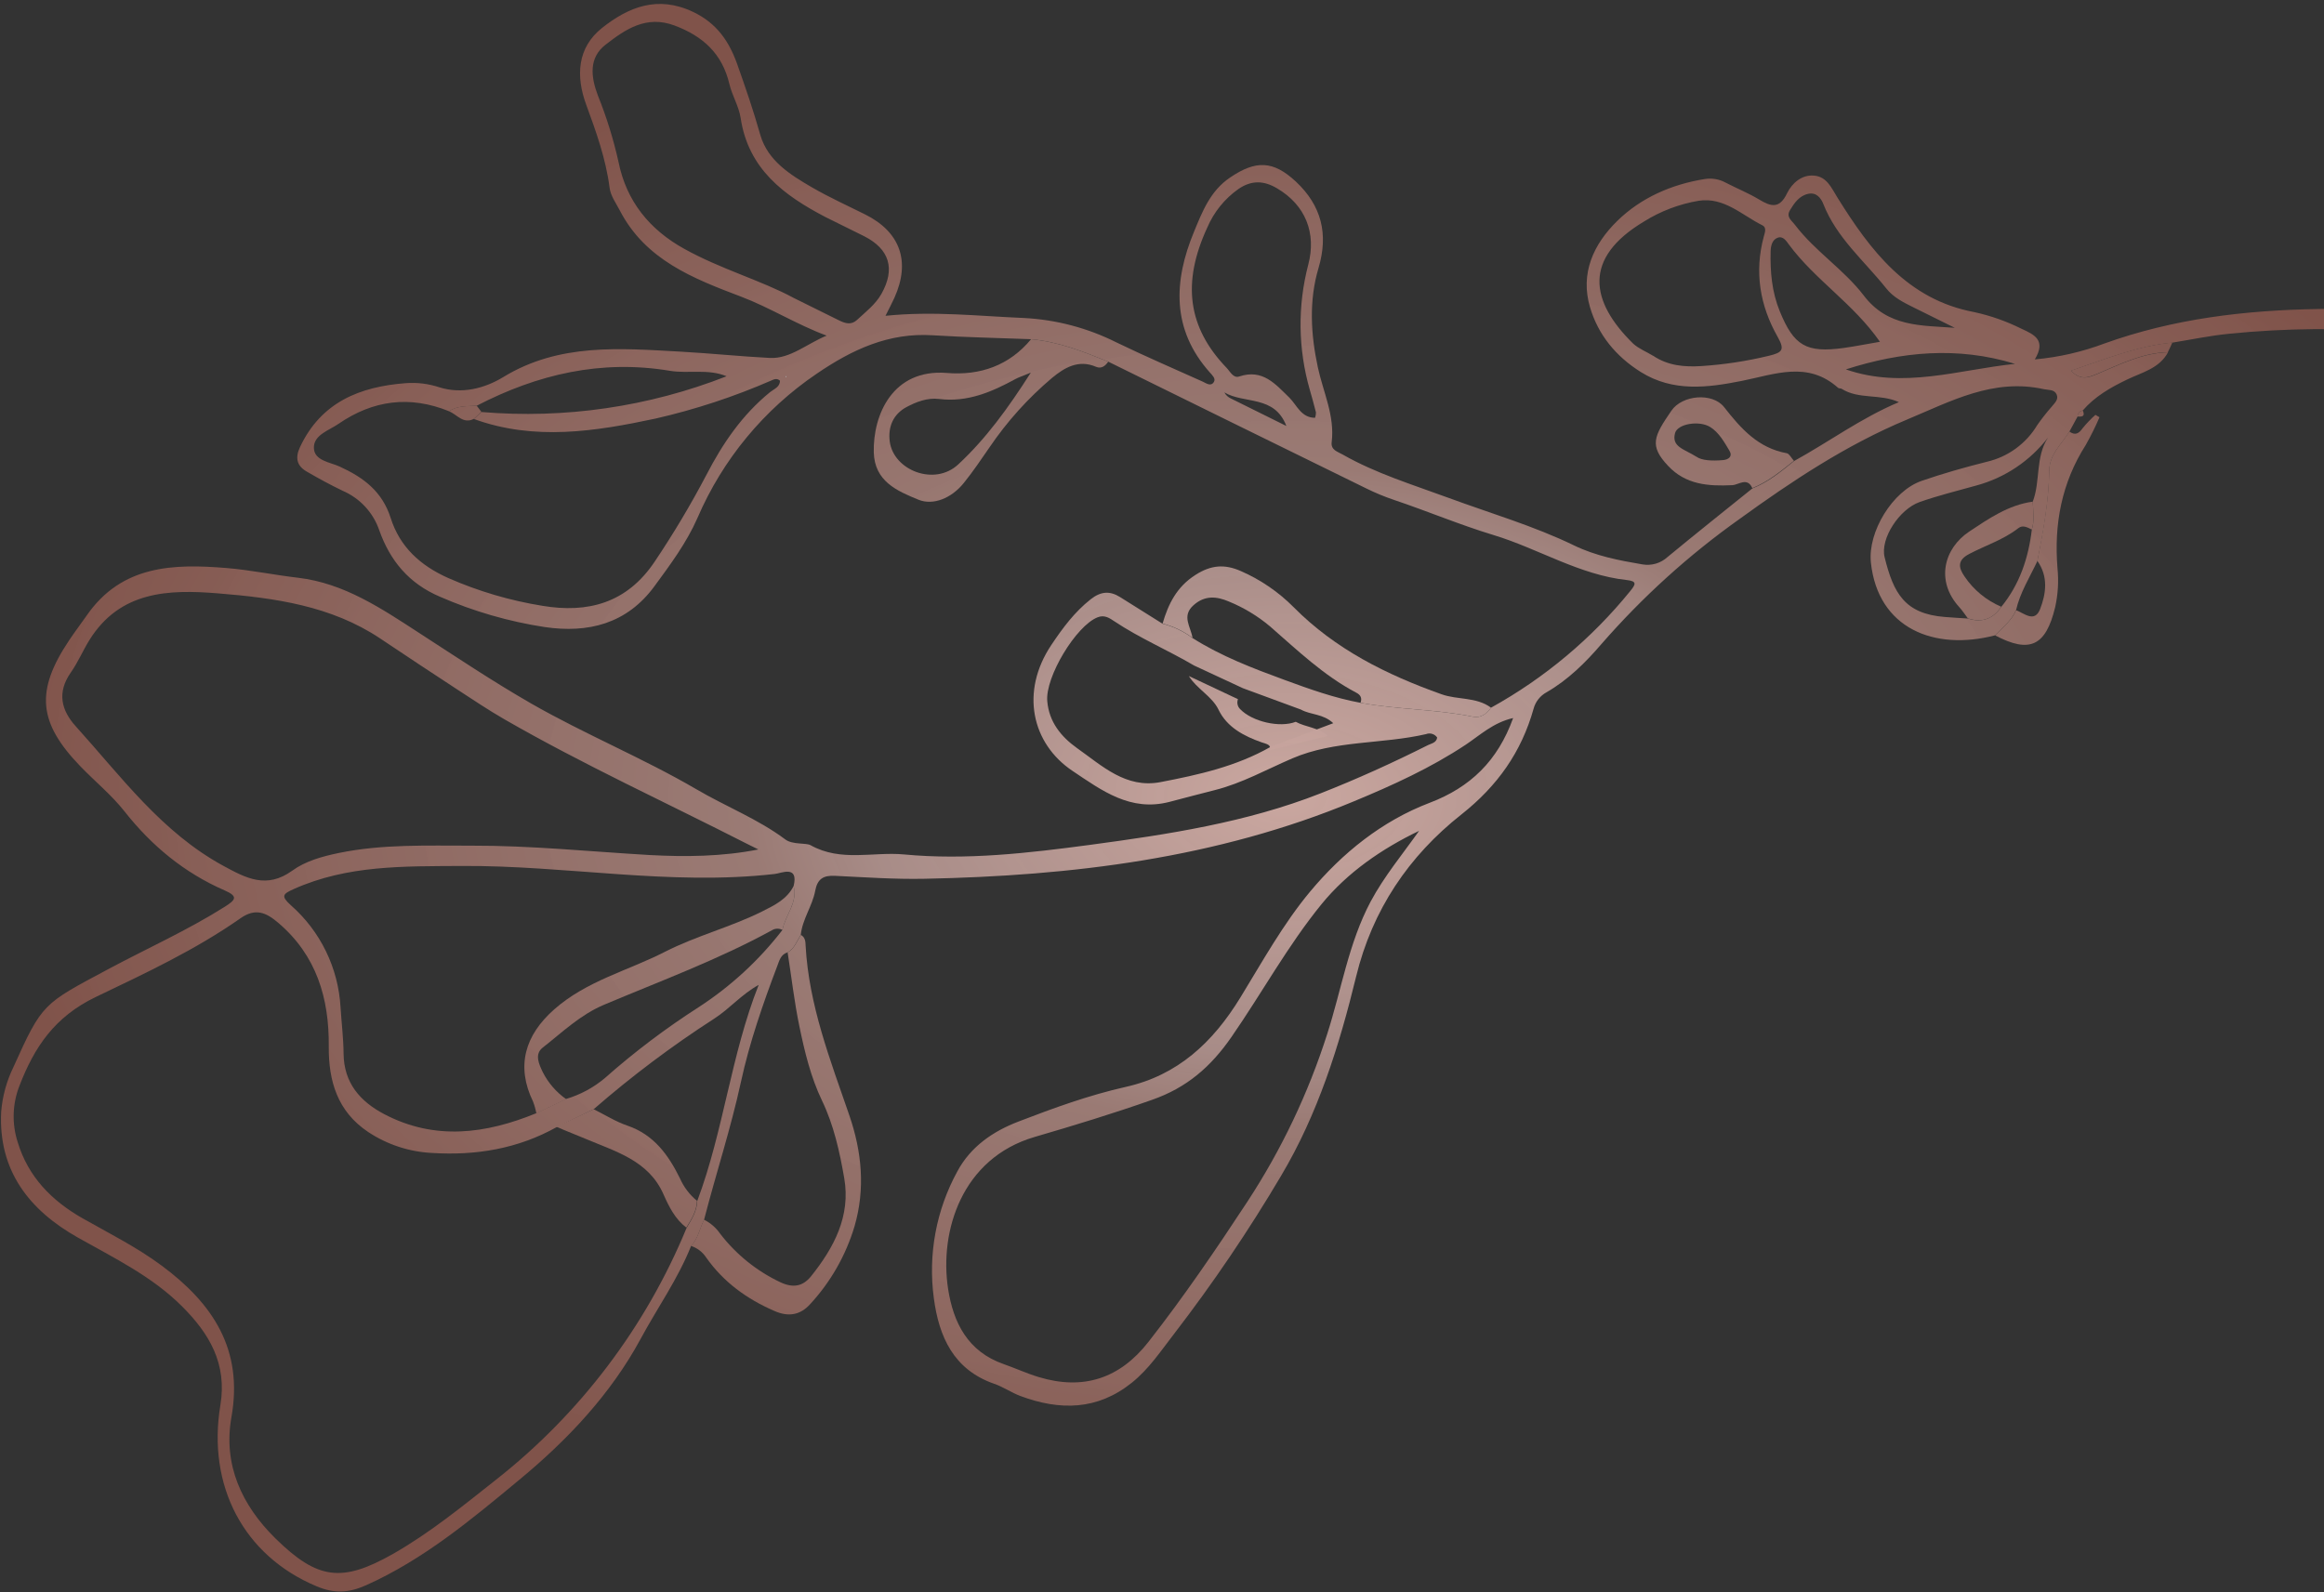 <svg width="499" height="342" viewBox="0 0 499 342" fill="none" xmlns="http://www.w3.org/2000/svg">
<rect x="0" y="0" width="499" height="342" fill="#333333" stroke="none"/>
<path d="M320.148 151.99C331.628 145.639 341.776 137.136 350.038 126.944C351.148 125.573 351.6 124.833 349.362 124.586C339.102 123.478 330.315 117.827 320.69 114.914C313.471 112.727 306.489 109.779 299.327 107.371C297.266 106.674 295.254 105.839 293.304 104.872C274.867 95.837 256.418 86.77 237.955 77.671C232.596 75.5 227.22 73.365 221.394 72.849C214.348 72.574 207.288 72.446 200.279 72.008C190.805 71.401 182.963 75.081 175.358 80.265C164.034 87.936 155.146 98.693 149.748 111.262C147.402 116.594 143.954 121.226 140.542 125.876C134.627 133.98 126.285 136.043 116.963 134.675C109.23 133.491 101.683 131.308 94.513 128.179C87.736 125.306 83.74 120.365 81.442 113.906C80.802 112.026 79.775 110.301 78.429 108.841C77.083 107.381 75.446 106.219 73.625 105.428C70.965 104.155 68.36 102.736 65.814 101.251C63.71 100.021 63.344 98.306 64.419 96.013C68.961 86.351 77.284 83.038 87.147 82.288C89.57 82.11 92.005 82.411 94.313 83.174C99.117 84.691 104.034 83.439 108.056 80.986C120.088 73.644 133.11 74.81 146.192 75.525C152.579 75.879 158.947 76.55 165.331 76.877C169.66 77.091 173.289 73.797 177.497 72.082C171.06 69.705 165.364 66.076 159.061 63.688C148.808 59.801 138.588 55.827 133.074 45.183C132.246 43.584 131.111 42.084 130.883 40.3C130.092 34.121 128.009 28.327 125.89 22.55C123.594 16.332 123.936 10.248 129.269 5.998C134.93 1.523 141.212 -1.077 148.859 2.579C153.915 4.996 156.512 8.865 158.237 13.629C160.038 18.689 161.798 23.832 163.269 29.039C164.889 34.552 169.682 37.536 174.36 40.248C178.02 42.37 181.911 44.132 185.695 46.022C193.304 49.789 195.559 56.142 192.049 63.947C191.536 65.088 190.936 66.195 190.128 67.827C200.431 66.761 210.101 67.896 219.792 68.292C226.731 68.639 233.521 70.428 239.73 73.546C245.852 76.507 252.1 79.195 258.297 81.987C259.065 82.368 260.051 83.071 260.662 81.995C261.07 81.293 260.293 80.582 259.791 80.014C251.518 70.751 251.977 60.376 256.377 49.765C258.148 45.474 259.859 40.99 264.145 38.108C269.612 34.406 273.358 34.443 278.236 38.994C283.769 44.17 285.268 50.278 283.105 57.57C281.014 64.596 281.446 71.812 282.955 78.855C284.102 84.211 286.635 89.289 285.933 94.97C285.719 96.656 287.204 96.995 288.291 97.619C295.466 101.705 303.329 104.09 311.028 106.927C320.03 110.247 329.285 112.933 337.941 117.124C342.655 119.414 347.637 120.364 352.69 121.221C353.64 121.381 354.614 121.322 355.538 121.05C356.462 120.778 357.312 120.299 358.024 119.65C364.055 114.669 370.177 109.801 376.267 104.893C379.662 103.567 382.414 101.278 385.198 99.03C392.713 94.896 399.655 89.746 407.726 86.368C403.67 84.507 399.129 85.85 395.412 83.494C395.198 83.388 394.849 83.448 394.655 83.283C388.129 77.468 381.112 80.385 373.993 81.805C366.685 83.26 359.246 84.246 352.297 79.893C346.951 76.531 343.153 71.921 341.4 65.981C339.254 58.692 342.153 52.453 347.228 47.472C352.303 42.492 358.882 39.59 366.033 38.453C367.567 38.203 369.141 38.47 370.506 39.212C372.896 40.456 375.42 41.464 377.728 42.856C380.32 44.423 382.12 44.858 383.729 41.469C384.787 39.331 386.882 37.449 389.572 37.721C392.262 37.993 393.186 40.268 394.537 42.444C401.607 53.807 409.568 64.362 423.928 67.035C427.433 67.803 430.829 69.001 434.039 70.602C436.851 71.882 439.372 73.07 436.91 77.191C442.031 76.731 447.066 75.579 451.877 73.765C466.699 68.442 481.984 66.638 497.62 66.368C509.164 66.091 520.698 67.258 531.953 69.842C537.66 71.186 543.205 73.207 548.781 75.08C550.257 75.578 552.24 76.078 550.993 78.561C549.86 80.851 548.494 79.417 547.153 78.925C536.782 75.1 526.25 72.332 515.117 71.369C502.969 70.355 490.753 70.46 478.625 71.684C474.553 72.08 470.525 72.928 466.489 73.583C458.925 74.3 452.012 77.165 444.679 79.624C446.728 81.715 448.324 81.153 450.281 80.33C455.192 78.274 460.008 75.8 465.513 75.658C463.635 79.138 459.935 79.967 456.779 81.488C453.192 83.201 449.807 85.134 447.195 88.165C446.884 88.207 446.6 88.363 446.396 88.602C446.192 88.841 446.083 89.146 446.089 89.46L444.335 92.691C442.716 95.386 440.073 97.472 440.015 101.069C439.914 107.624 438.745 114.074 437.469 120.479C435.826 123.972 433.748 127.249 432.876 131.046C431.915 133.3 429.97 134.775 428.365 136.452C415.289 139.849 403.215 134.958 401.709 120.811C401.013 114.231 406.366 105.435 412.602 103.277C417.208 101.681 421.911 100.357 426.642 99.168C428.874 98.645 430.979 97.68 432.831 96.329C434.683 94.978 436.245 93.269 437.425 91.303C438.378 89.938 439.407 88.627 440.506 87.377C441.141 86.58 442.094 85.803 441.583 84.697C441.071 83.591 439.877 83.81 438.875 83.59C428.016 81.168 418.899 86.172 409.422 90.128C396.392 95.572 384.753 103.323 373.439 111.511C362.559 119.249 352.63 128.245 343.86 138.312C340.424 142.313 336.686 146.018 332.058 148.687C331.38 149.058 330.784 149.562 330.307 150.17C329.83 150.777 329.481 151.476 329.283 152.223C326.669 161.522 321.541 168.785 313.795 174.915C302.491 183.832 294.663 195.399 291.176 209.752C287.562 224.62 282.954 239.271 275.091 252.492C268.118 264.287 260.43 275.645 252.072 286.502C249.256 290.138 246.72 293.99 243.056 296.939C235.617 302.92 227.553 302.976 219.084 299.817C217.168 299.093 215.431 297.871 213.488 297.202C204.725 294.165 201.597 287.053 200.508 278.797C199.243 269.422 201.011 259.888 205.553 251.589C208.407 246.259 213.216 242.964 218.696 240.871C226.23 237.969 233.803 235.215 241.722 233.433C252.882 230.931 260.407 223.907 266.336 214.225C271.069 206.491 275.542 198.396 281.303 191.49C288.174 183.247 296.707 176.326 306.971 172.416C315.701 169.098 321.588 163.417 324.896 154.211C320.627 155.181 317.759 157.913 314.726 159.934C307.183 164.941 299.006 168.654 290.766 172.076C261.281 184.352 230.149 188.104 198.522 188.734C192.109 188.867 185.687 188.409 179.269 188.1C176.81 187.986 175.509 188.736 175.032 191.334C174.424 194.599 172.274 197.41 171.939 200.801C171.074 202.096 170.591 203.734 169.089 204.558C167.606 204.978 167.319 206.395 166.878 207.511C163.797 215.632 160.92 223.949 159.103 232.317C156.917 242.37 153.735 252.052 151.172 261.979C150.24 263.861 149.89 266.03 148.381 267.617C145.568 274.674 141.15 280.884 137.573 287.519C131.138 299.423 121.837 309.287 111.456 317.851C101.224 326.343 90.934 334.951 78.557 340.486C74.884 342.112 71.785 342.301 67.961 340.683C52.27 334.105 44.45 319.055 47.322 301.77C48.791 292.886 44.951 286.411 39.052 280.529C32.575 274.075 24.492 270.186 16.66 265.758C6.364 259.938 -0.398 251.501 0.255 238.75C0.528 235.42 1.421 232.169 2.889 229.167C9.096 215.377 9.269 215.635 23.151 208.192C31.514 203.72 40.211 199.826 48.227 194.768C50.513 193.316 51.276 192.557 48.251 191.24C39.592 187.47 32.575 181.672 26.719 174.242C23.95 170.736 20.411 167.847 17.284 164.611C8.172 155.183 7.568 148.381 14.863 137.489C16.071 135.676 17.4 133.948 18.639 132.158C26.145 121.344 37.263 121.052 48.696 122C53.799 122.425 58.857 123.482 63.961 124.079C73.907 125.248 81.917 130.694 89.967 135.919C97.916 141.068 105.756 146.319 113.994 151.06C125.612 157.724 138.028 162.793 149.539 169.516C155.843 173.223 162.747 175.891 168.623 180.29C170.188 181.46 173.078 180.979 174.04 181.524C180.579 185.175 187.474 182.886 194.107 183.509C207.461 184.77 220.775 183.223 234.027 181.454C250.825 179.202 267.557 176.667 283.486 170.411C291.375 167.314 299.066 163.817 306.631 160.018C307.348 159.666 308.414 159.531 308.586 158.401C308.327 158.025 307.949 157.748 307.513 157.615C307.076 157.482 306.608 157.501 306.184 157.669C296.693 159.861 286.665 158.945 277.495 162.871C271.961 165.248 266.677 168.231 260.77 169.707C257.536 170.518 254.315 171.387 251.084 172.225C242.729 174.384 236.614 169.807 230.27 165.556C221.548 159.705 219.001 148.583 225.744 138.511C228.211 134.832 230.71 131.453 234.189 128.705C236.336 127.012 238.289 126.842 240.515 128.245L249.616 133.956C251.94 134.548 254.124 135.591 256.045 137.027C262.212 140.941 269.002 143.526 275.802 146.023C281.136 147.983 286.504 149.908 292.132 150.945C300.115 152.408 308.302 152.293 316.276 153.932C317.893 154.267 319.204 153.34 320.148 151.99ZM266.889 147.812L256.386 142.931C250.757 139.619 244.706 137.072 239.251 133.424C238.261 132.762 237.171 131.99 235.696 132.569C231.04 134.372 224.373 145.455 224.867 150.617C225.254 155.054 227.804 158.203 231.251 160.667C236.645 164.474 241.728 169.393 249.165 167.976C257.34 166.407 265.475 164.604 272.832 160.391L286.271 155.322C284.105 153.259 281.427 153.57 279.345 152.401L266.889 147.812ZM436.262 113.766C436.872 111.786 436.564 109.781 436.452 107.78C438.164 103.33 436.977 98.23 439.732 93.987C435.873 99.003 430.476 102.615 424.367 104.269C420.302 105.417 416.174 106.414 412.189 107.818C407.794 109.371 403.67 115.701 404.659 119.688C406.572 127.43 408.981 131.835 417.596 132.508C419.251 132.647 420.88 132.73 422.531 132.841C425.562 133.816 427.937 132.933 429.721 130.32C433.654 125.489 435.534 119.848 436.262 113.766ZM102.358 87.139C100.318 87.258 98.229 87.111 96.408 88.319C87.999 84.897 80.081 85.93 72.67 91.037C70.615 92.457 67.346 93.406 67.395 96.178C67.444 98.949 70.852 99.25 72.944 100.208C78.031 102.545 82.047 105.498 83.893 111.269C85.837 117.399 90.182 121.444 96.257 124.15C102.716 126.988 109.51 128.991 116.475 130.111C126.14 131.725 134.602 129.61 140.627 120.535C144.627 114.579 148.304 108.412 151.641 102.062C155.183 95.202 159.366 89.083 165.353 84.209C166.183 83.543 167.475 83.141 167.47 81.76C166.839 81.189 166.236 81.433 165.633 81.712C157.625 85.202 149.31 87.939 140.795 89.889C127.799 92.671 114.773 94.715 101.748 89.989C102.281 89.487 102.814 88.984 103.354 88.485C121.263 89.996 139.28 87.369 156.013 80.808C152.002 79.15 147.843 80.295 143.861 79.641C129.105 77.177 115.417 80.366 102.358 87.139ZM168 199.73C168.608 196.534 171.335 193.879 170.406 190.293C171.496 185.742 167.799 187.538 166.384 187.699C143.899 190.271 121.589 185.842 99.152 185.983C86.736 186.064 74.618 185.767 63.031 190.96C60.684 192.012 60.31 192.472 62.423 194.397C65.57 197.154 68.136 200.511 69.971 204.27C71.807 208.03 72.876 212.118 73.115 216.295C73.328 219.621 73.742 222.944 73.772 226.275C73.825 232.588 77.352 236.582 82.492 239.281C93.35 244.992 104.277 243.537 115.153 239.085L121.544 236.022C124.602 235.118 127.44 233.59 129.88 231.536C136.201 225.94 142.946 220.842 150.054 216.288C156.926 211.819 162.993 206.221 168 199.73ZM149.737 257.867C155.382 242.791 156.947 226.581 162.9 211.528C159.211 213.552 156.669 216.651 153.326 218.794C144.253 224.646 135.612 231.142 127.469 238.232L119.545 242.06C111.21 246.719 102.228 248.215 92.764 247.621C87.868 247.382 83.128 245.824 79.045 243.113C72.452 238.703 70.53 232.18 70.594 224.727C70.68 214.375 67.968 205.203 59.756 198.201C57.141 195.968 54.852 194.955 51.626 197.226C41.923 204.023 31.125 209.065 20.558 214.126C11.724 218.366 7.37 224.9 4.175 233.198C2.662 237.058 2.526 241.321 3.789 245.27C6.041 252.742 11.091 257.851 17.606 261.584C23.401 264.875 29.392 267.857 34.748 271.844C45.629 279.926 52.293 289.761 49.69 304.38C47.883 314.536 51.881 323.284 59.179 330.446C68.204 339.288 73.429 339.937 84.367 333.742C92.316 329.219 99.366 323.433 106.503 317.802C124.56 303.6 138.651 284.981 147.413 263.744C148.489 261.883 149.663 260.121 149.713 257.915L149.737 257.867ZM162.839 182.439L160.439 181.251C143.051 172.376 125.282 164.253 108.35 154.51C104.911 152.532 101.609 150.312 98.286 148.15C92.707 144.527 87.173 140.815 81.628 137.122C71.075 130.081 58.984 128.428 46.805 127.437C36.187 126.565 25.76 126.924 19.195 137.472C17.782 139.752 16.729 142.28 15.181 144.468C12.219 148.711 13.132 152.522 16.266 155.986C26.026 166.786 34.694 178.733 47.943 185.946C52.828 188.605 57.225 190.98 62.756 186.991C65.571 184.94 69.161 183.935 72.758 183.192C82.153 181.263 91.554 181.636 101.095 181.622C113.974 181.581 126.7 182.894 139.492 183.637C147.153 184.045 154.958 183.989 162.839 182.439ZM304.758 178.417C296.686 182.284 289.295 187.402 283.781 194.155C276.537 203.031 270.975 213.24 264.42 222.707C259.979 229.121 254.85 233.584 247.408 236.196C239.059 239.143 230.591 241.721 222.165 244.181C206.48 248.759 201.676 264.484 203.569 276.807C204.688 284.079 207.813 290.276 215.463 292.952C218.003 293.839 220.483 294.989 223.04 295.756C232.593 298.641 240.432 296.08 246.59 288.199C254.18 278.503 261.088 268.358 267.844 258.068C275.154 246.902 280.915 234.795 284.97 222.08C288.032 212.588 289.545 202.589 294.297 193.633C297.21 188.185 301.133 183.495 304.73 178.403L304.758 178.417ZM170.406 63.981C174.369 65.943 177.247 67.368 180.125 68.792C181.467 69.457 182.756 69.88 184.028 68.701C185.899 66.957 187.971 65.399 189.26 63.109C192.269 57.76 191.009 53.502 185.551 50.731C182.784 49.361 180.017 47.992 177.25 46.622C168.35 41.984 160.668 36.312 159.029 25.338C158.66 22.847 157.191 20.526 156.611 18.043C155.08 11.55 150.954 7.776 144.845 5.484C138.737 3.192 134.265 6.327 130.046 9.578C126.409 12.386 126.836 16.447 128.374 20.507C130.245 25.152 131.731 29.943 132.815 34.832C134.519 43.203 139.432 49.303 146.932 53.447C154.813 57.83 163.556 60.263 170.406 63.981ZM354.955 76.403C358.126 78.541 361.655 78.858 365.33 78.619C370.193 78.302 375.02 77.567 379.757 76.425C382.744 75.716 383.263 75.137 381.677 72.32C377.878 65.624 376.668 58.428 378.709 50.826C378.958 49.924 379.364 48.859 378.416 48.39C374.024 46.216 370.235 42.299 364.75 43.115C360.557 43.821 356.545 45.347 352.942 47.605C339.894 55.434 341.377 64.686 350.675 73.81C351.888 74.91 353.55 75.552 354.948 76.417L354.955 76.403ZM282.367 89.734C282.499 89.361 282.563 88.966 282.556 88.57C282.159 86.953 281.697 85.346 281.242 83.743C278.707 74.964 278.591 65.665 280.907 56.826C282.682 50.091 280.341 44.049 274.175 40.429C271.349 38.763 268.708 38.669 265.902 40.596C262.958 42.679 260.649 45.536 259.231 48.852C253.745 60.7 255.016 70.33 263.373 79.005C264.129 79.793 264.822 81.299 266.083 80.855C271.106 79.182 273.819 82.454 276.858 85.414C278.459 86.999 279.36 89.718 282.367 89.734ZM403.653 73.406C397.945 65.206 389.734 60.116 384.129 52.544C383.573 51.787 382.865 50.627 381.686 51.059C380.507 51.492 380.212 52.819 380.182 53.975C380.072 58.373 380.452 62.721 382.142 66.84C385.161 74.26 387.832 75.823 395.809 74.742C398.327 74.386 400.821 73.89 403.653 73.406ZM419.727 70.407C416.787 68.952 413.854 67.5 410.921 66.048C408.714 64.956 406.514 63.867 404.974 61.898C400.284 56.011 394.34 51.071 391.491 43.795C390.989 42.531 390.004 41.25 388.258 41.627C386.33 42.042 385.277 43.596 384.358 45.105C383.439 46.613 384.674 47.319 385.455 48.352C389.758 53.996 395.928 57.903 400.154 63.44C405.367 70.309 412.548 69.859 419.727 70.407ZM432.664 78.147C420.34 74.354 408.28 75.507 396.335 79.334C408.613 83.621 420.622 79.385 432.664 78.147ZM276.202 91.488C273.652 84.791 267.174 86.812 262.89 84.278C263.203 84.859 263.699 85.319 264.3 85.588C268.223 87.547 272.128 89.471 276.237 91.505L276.202 91.488ZM168.647 80.965L168.844 80.847L168.671 80.761L168.647 80.965Z" fill="url(#paint0_radial_799_2140)"/>
<path d="M148.377 267.589C149.893 266.006 150.237 263.833 151.165 261.958C152.545 262.645 153.73 263.67 154.608 264.937C158.047 269.422 162.511 273.016 167.625 275.421C170.354 276.677 172.385 276.244 174.11 274.152C179.056 267.988 182.695 261.177 181.268 253.012C180.285 247.358 179.023 241.643 176.538 236.468C174.053 231.294 172.768 225.852 171.627 220.361C170.543 215.139 169.946 209.839 169.117 204.554C170.622 203.723 171.102 202.092 171.967 200.798C172.915 201.318 172.956 202.278 172.981 203.151C173.691 215.896 178.267 227.652 182.36 239.531C185.059 247.37 185.812 255.313 183.49 263.345C181.623 269.612 178.339 275.365 173.892 280.159C171.837 282.397 169.333 282.915 166.248 281.543C160.335 278.978 155.364 275.363 151.636 270.089C150.867 268.908 149.717 268.026 148.377 267.589Z" fill="url(#paint1_radial_799_2140)"/>
<path d="M320.148 151.99C319.204 153.34 317.893 154.267 316.269 153.928C308.295 152.289 300.108 152.405 292.125 150.942C292.514 149.912 292.118 149.216 291.191 148.757C284.21 145.078 278.562 139.646 272.691 134.526C270.033 132.294 267.045 130.489 263.832 129.177C261.253 128.072 258.708 127.82 256.3 129.952C253.617 132.31 255.704 134.636 256.052 136.995C254.131 135.56 251.946 134.517 249.623 133.925C250.859 129.688 252.67 126.028 256.695 123.465C260.011 121.342 262.934 121.11 266.413 122.642C270.647 124.488 274.494 127.117 277.752 130.391C286.718 139.455 297.741 144.92 309.512 149.102C312.951 150.348 316.966 149.631 320.148 151.99Z" fill="url(#paint2_radial_799_2140)"/>
<path d="M221.391 72.856C227.237 73.381 232.613 75.517 237.952 77.678C237.324 78.616 236.463 79.258 235.346 78.782C231.55 77.144 228.533 78.975 225.863 81.185C220.737 85.516 216.228 90.528 212.46 96.081C210.683 98.646 208.953 101.235 206.968 103.698C204.254 107.091 200.294 108.584 197.213 107.326C192.522 105.409 187.784 103.339 187.614 97.14C187.43 89.074 191.685 79.191 203.259 80.098C210.469 80.704 216.691 78.505 221.391 72.856ZM221.275 80.05C219.434 80.81 218.721 81.034 218.073 81.385C212.951 84.181 207.714 86.445 201.646 85.689C199.121 85.379 196.722 86.31 194.624 87.433C191.841 88.932 190.627 91.612 191.043 94.824C191.855 101.014 200.664 104.496 205.761 99.733C211.669 94.234 216.387 87.767 221.313 80.06L221.275 80.05Z" fill="url(#paint3_radial_799_2140)"/>
<path d="M385.177 98.968C382.352 101.195 379.627 103.498 376.246 104.83C375.18 102.408 373.313 104.128 371.96 104.199C366.814 104.45 361.97 104.111 358.17 100.06C354.062 95.692 355.1 93.717 358.858 88.231C361.188 84.793 367.71 84.267 370.191 87.433C373.834 92.096 377.524 96.23 383.672 97.345C384.211 97.474 384.664 98.404 385.177 98.968ZM364.227 98.071C365.353 98.912 367.642 99.021 369.974 98.815C371.227 98.703 372.056 97.985 371.326 96.779C370.211 94.927 369.122 92.933 367.257 91.742C364.897 90.229 360.205 91.007 359.664 93.005C358.858 95.973 361.577 96.415 364.224 98.078L364.227 98.071Z" fill="url(#paint4_radial_799_2140)"/>
<path d="M437.456 120.472C438.697 114.049 439.9 107.617 440.001 101.062C440.056 97.472 442.702 95.379 444.321 92.684C445.546 93.549 446.339 93.166 447.166 91.982C448.001 90.946 448.923 89.982 449.919 89.099L450.791 89.617C449.92 91.647 448.939 93.628 447.853 95.552C442.673 103.685 441 112.546 441.777 122.042C442.059 124.853 441.888 127.69 441.268 130.446C439.261 138.728 435.84 140.402 428.379 136.459C429.998 134.754 431.929 133.307 432.89 131.053C434.656 131.729 436.843 133.802 438.029 130.849C439.351 127.464 439.82 123.804 437.456 120.472Z" fill="url(#paint5_radial_799_2140)"/>
<path d="M465.472 75.637C459.959 75.776 455.133 78.27 450.24 80.309C448.282 81.132 446.686 81.694 444.638 79.603C451.97 77.144 458.883 74.279 466.447 73.562C466.136 74.295 465.793 74.987 465.472 75.637Z" fill="url(#paint6_radial_799_2140)"/>
<path d="M446.075 89.453C446.075 89.139 446.19 88.835 446.398 88.6C446.606 88.365 446.894 88.215 447.206 88.178C447.798 89.436 447.035 89.532 446.075 89.453Z" fill="url(#paint7_radial_799_2140)"/>
<path d="M168 199.73C167.661 199.543 167.279 199.447 166.892 199.454C166.505 199.46 166.127 199.568 165.794 199.766C154.235 206.101 141.833 210.676 129.71 215.785C124.606 217.935 120.758 221.689 116.543 224.985C114.678 226.422 115.76 228.62 116.561 230.308C117.737 232.602 119.452 234.577 121.558 236.063L115.167 239.126C115.004 238.249 114.762 237.388 114.442 236.554C110.763 228.971 112.708 222.329 119.003 216.781C125.985 210.626 134.81 208.492 142.758 204.425C149.534 200.966 156.917 199.118 163.683 195.732C166.339 194.403 168.995 193.108 170.416 190.272C171.321 193.907 168.588 196.576 168 199.73Z" fill="url(#paint8_radial_799_2140)"/>
<path d="M127.469 238.232C129.884 239.427 132.182 240.891 134.726 241.755C140.422 243.713 143.519 248.054 146.003 253.09C146.823 254.958 148.074 256.605 149.654 257.895C149.604 260.101 148.458 261.876 147.364 263.651C144.954 261.804 143.649 259.185 142.461 256.505C139.277 249.244 132.183 247.326 125.814 244.621C123.729 243.735 121.572 242.926 119.476 241.992L127.469 238.232Z" fill="url(#paint9_radial_799_2140)"/>
<path d="M422.53 132.806C421.92 132.004 421.378 131.15 420.702 130.411C415.529 124.75 417.406 117.756 422.843 114.151C426.946 111.428 431.249 108.442 436.452 107.745C436.564 109.747 436.872 111.751 436.262 113.731C435.328 113.269 434.314 112.69 433.382 113.425C430.216 115.889 426.386 117.119 422.907 118.928C420.268 120.274 420.447 121.844 421.832 123.83C423.775 126.704 426.507 128.954 429.7 130.309C427.964 132.912 425.579 133.816 422.53 132.806Z" fill="url(#paint10_radial_799_2140)"/>
<path d="M272.617 161.137C273.013 159.921 272.029 159.821 270.968 159.459C266.996 158.07 263.426 156.148 261.633 152.41C260.272 149.557 256.893 147.893 255.267 145.193L265.811 150.163C265.672 150.526 265.642 150.921 265.725 151.301C265.808 151.68 266.001 152.027 266.279 152.298C268.875 155.004 274.804 156.355 278.22 155.022C280.323 156.184 282.881 156.15 285.149 158.056L272.617 161.137Z" fill="url(#paint11_radial_799_2140)"/>
<path d="M102.358 87.139L103.36 88.454C102.834 88.96 102.301 89.462 101.754 89.958C99.446 91.141 98.133 89.027 96.394 88.312C98.225 87.1 100.315 87.247 102.358 87.139Z" fill="url(#paint12_radial_799_2140)"/>
<path d="M168.682 80.983L168.716 80.757L168.879 80.864L168.682 80.983Z" fill="#FEFEFE"/>
<defs>
<radialGradient id="paint0_radial_799_2140" cx="0" cy="0" r="1" gradientUnits="userSpaceOnUse" gradientTransform="translate(275.799 171.326) rotate(90.136) scale(170.48 275.609)">
<stop stop-color="#CAA7A0"/>
<stop offset="0.323" stop-color="#B59691" stop-opacity="0.899"/>
<stop offset="0.417" stop-color="#A8847D" stop-opacity="0.88"/>
<stop offset="1" stop-color="#80534A"/>
</radialGradient>
<radialGradient id="paint1_radial_799_2140" cx="0" cy="0" r="1" gradientUnits="userSpaceOnUse" gradientTransform="translate(275.799 171.326) rotate(90.136) scale(170.48 275.609)">
<stop stop-color="#CAA7A0"/>
<stop offset="0.323" stop-color="#B59691" stop-opacity="0.899"/>
<stop offset="0.417" stop-color="#A8847D" stop-opacity="0.88"/>
<stop offset="1" stop-color="#80534A"/>
</radialGradient>
<radialGradient id="paint2_radial_799_2140" cx="0" cy="0" r="1" gradientUnits="userSpaceOnUse" gradientTransform="translate(275.799 171.326) rotate(90.136) scale(170.48 275.609)">
<stop stop-color="#CAA7A0"/>
<stop offset="0.323" stop-color="#B59691" stop-opacity="0.899"/>
<stop offset="0.417" stop-color="#A8847D" stop-opacity="0.88"/>
<stop offset="1" stop-color="#80534A"/>
</radialGradient>
<radialGradient id="paint3_radial_799_2140" cx="0" cy="0" r="1" gradientUnits="userSpaceOnUse" gradientTransform="translate(275.799 171.326) rotate(90.136) scale(170.48 275.609)">
<stop stop-color="#CAA7A0"/>
<stop offset="0.323" stop-color="#B59691" stop-opacity="0.899"/>
<stop offset="0.417" stop-color="#A8847D" stop-opacity="0.88"/>
<stop offset="1" stop-color="#80534A"/>
</radialGradient>
<radialGradient id="paint4_radial_799_2140" cx="0" cy="0" r="1" gradientUnits="userSpaceOnUse" gradientTransform="translate(275.799 171.326) rotate(90.136) scale(170.48 275.609)">
<stop stop-color="#CAA7A0"/>
<stop offset="0.323" stop-color="#B59691" stop-opacity="0.899"/>
<stop offset="0.417" stop-color="#A8847D" stop-opacity="0.88"/>
<stop offset="1" stop-color="#80534A"/>
</radialGradient>
<radialGradient id="paint5_radial_799_2140" cx="0" cy="0" r="1" gradientUnits="userSpaceOnUse" gradientTransform="translate(275.799 171.326) rotate(90.136) scale(170.48 275.609)">
<stop stop-color="#CAA7A0"/>
<stop offset="0.323" stop-color="#B59691" stop-opacity="0.899"/>
<stop offset="0.417" stop-color="#A8847D" stop-opacity="0.88"/>
<stop offset="1" stop-color="#80534A"/>
</radialGradient>
<radialGradient id="paint6_radial_799_2140" cx="0" cy="0" r="1" gradientUnits="userSpaceOnUse" gradientTransform="translate(275.799 171.326) rotate(90.136) scale(170.48 275.609)">
<stop stop-color="#CAA7A0"/>
<stop offset="0.323" stop-color="#B59691" stop-opacity="0.899"/>
<stop offset="0.417" stop-color="#A8847D" stop-opacity="0.88"/>
<stop offset="1" stop-color="#80534A"/>
</radialGradient>
<radialGradient id="paint7_radial_799_2140" cx="0" cy="0" r="1" gradientUnits="userSpaceOnUse" gradientTransform="translate(275.799 171.326) rotate(90.136) scale(170.48 275.609)">
<stop stop-color="#CAA7A0"/>
<stop offset="0.323" stop-color="#B59691" stop-opacity="0.899"/>
<stop offset="0.417" stop-color="#A8847D" stop-opacity="0.88"/>
<stop offset="1" stop-color="#80534A"/>
</radialGradient>
<radialGradient id="paint8_radial_799_2140" cx="0" cy="0" r="1" gradientUnits="userSpaceOnUse" gradientTransform="translate(275.799 171.326) rotate(90.136) scale(170.48 275.609)">
<stop stop-color="#CAA7A0"/>
<stop offset="0.323" stop-color="#B59691" stop-opacity="0.899"/>
<stop offset="0.417" stop-color="#A8847D" stop-opacity="0.88"/>
<stop offset="1" stop-color="#80534A"/>
</radialGradient>
<radialGradient id="paint9_radial_799_2140" cx="0" cy="0" r="1" gradientUnits="userSpaceOnUse" gradientTransform="translate(275.799 171.326) rotate(90.136) scale(170.48 275.609)">
<stop stop-color="#CAA7A0"/>
<stop offset="0.323" stop-color="#B59691" stop-opacity="0.899"/>
<stop offset="0.417" stop-color="#A8847D" stop-opacity="0.88"/>
<stop offset="1" stop-color="#80534A"/>
</radialGradient>
<radialGradient id="paint10_radial_799_2140" cx="0" cy="0" r="1" gradientUnits="userSpaceOnUse" gradientTransform="translate(275.799 171.326) rotate(90.136) scale(170.48 275.609)">
<stop stop-color="#CAA7A0"/>
<stop offset="0.323" stop-color="#B59691" stop-opacity="0.899"/>
<stop offset="0.417" stop-color="#A8847D" stop-opacity="0.88"/>
<stop offset="1" stop-color="#80534A"/>
</radialGradient>
<radialGradient id="paint11_radial_799_2140" cx="0" cy="0" r="1" gradientUnits="userSpaceOnUse" gradientTransform="translate(275.799 171.326) rotate(90.136) scale(170.48 275.609)">
<stop stop-color="#CAA7A0"/>
<stop offset="0.323" stop-color="#B59691" stop-opacity="0.899"/>
<stop offset="0.417" stop-color="#A8847D" stop-opacity="0.88"/>
<stop offset="1" stop-color="#80534A"/>
</radialGradient>
<radialGradient id="paint12_radial_799_2140" cx="0" cy="0" r="1" gradientUnits="userSpaceOnUse" gradientTransform="translate(275.799 171.326) rotate(90.136) scale(170.48 275.609)">
<stop stop-color="#CAA7A0"/>
<stop offset="0.323" stop-color="#B59691" stop-opacity="0.899"/>
<stop offset="0.417" stop-color="#A8847D" stop-opacity="0.88"/>
<stop offset="1" stop-color="#80534A"/>
</radialGradient>
</defs>
</svg>
